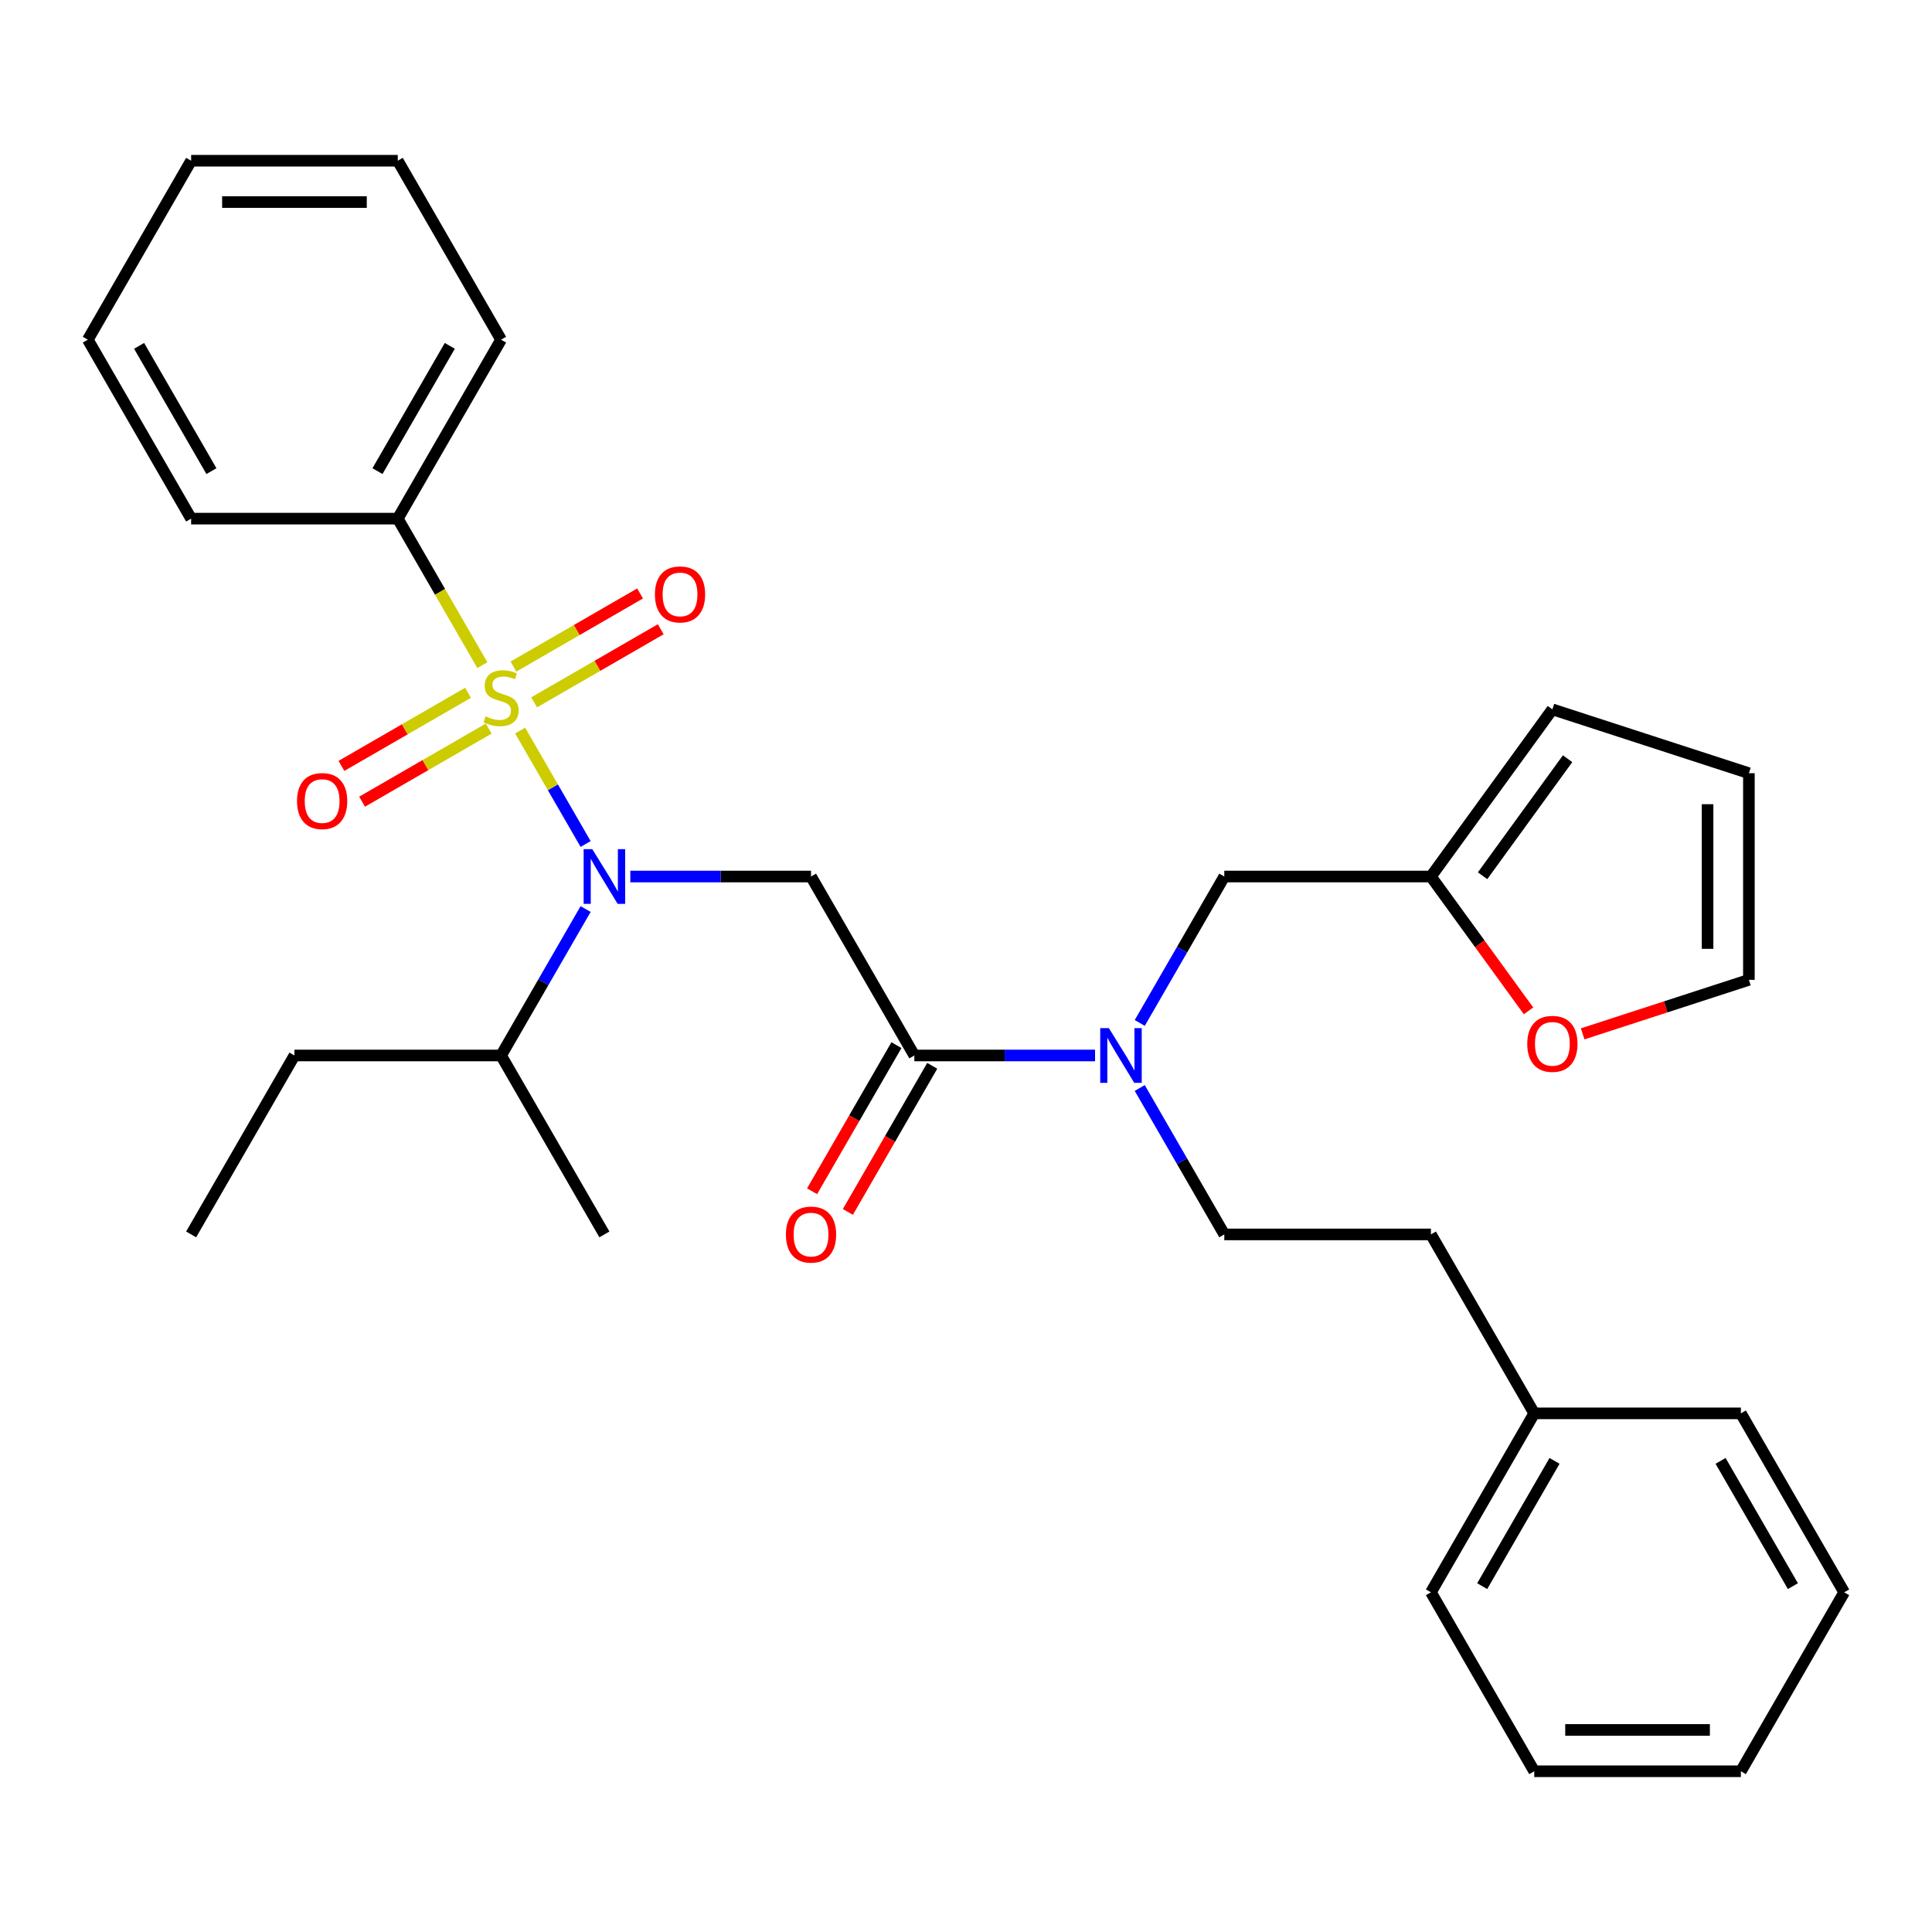 <?xml version='1.0' encoding='iso-8859-1'?>
<svg version='1.1' baseProfile='full'
              xmlns='http://www.w3.org/2000/svg'
                      xmlns:rdkit='http://www.rdkit.org/xml'
                      xmlns:xlink='http://www.w3.org/1999/xlink'
                  xml:space='preserve'
width='1000px' height='1000px' viewBox='0 0 1000 1000'>
<!-- END OF HEADER -->
<rect style='opacity:1.0;fill:#FFFFFF;stroke:none' width='1000' height='1000' x='0' y='0'> </rect>
<path class='bond-0' d='M 205.882,268.442 L 259.358,175.819' style='fill:none;fill-rule:evenodd;stroke:#000000;stroke-width:6px;stroke-linecap:butt;stroke-linejoin:miter;stroke-opacity:1' />
<path class='bond-0' d='M 195.379,243.854 L 232.812,179.018' style='fill:none;fill-rule:evenodd;stroke:#000000;stroke-width:6px;stroke-linecap:butt;stroke-linejoin:miter;stroke-opacity:1' />
<path class='bond-1' d='M 205.882,268.442 L 98.93,268.442' style='fill:none;fill-rule:evenodd;stroke:#000000;stroke-width:6px;stroke-linecap:butt;stroke-linejoin:miter;stroke-opacity:1' />
<path class='bond-2' d='M 205.882,268.442 L 227.772,306.357' style='fill:none;fill-rule:evenodd;stroke:#000000;stroke-width:6px;stroke-linecap:butt;stroke-linejoin:miter;stroke-opacity:1' />
<path class='bond-2' d='M 227.772,306.357 L 249.662,344.272' style='fill:none;fill-rule:evenodd;stroke:#CCCC00;stroke-width:6px;stroke-linecap:butt;stroke-linejoin:miter;stroke-opacity:1' />
<path class='bond-3' d='M 473.262,546.312 L 520.031,546.312' style='fill:none;fill-rule:evenodd;stroke:#000000;stroke-width:6px;stroke-linecap:butt;stroke-linejoin:miter;stroke-opacity:1' />
<path class='bond-3' d='M 520.031,546.312 L 566.8,546.312' style='fill:none;fill-rule:evenodd;stroke:#0000FF;stroke-width:6px;stroke-linecap:butt;stroke-linejoin:miter;stroke-opacity:1' />
<path class='bond-4' d='M 473.262,546.312 L 419.786,453.688' style='fill:none;fill-rule:evenodd;stroke:#000000;stroke-width:6px;stroke-linecap:butt;stroke-linejoin:miter;stroke-opacity:1' />
<path class='bond-5' d='M 464,540.964 L 442.167,578.779' style='fill:none;fill-rule:evenodd;stroke:#000000;stroke-width:6px;stroke-linecap:butt;stroke-linejoin:miter;stroke-opacity:1' />
<path class='bond-5' d='M 442.167,578.779 L 420.335,616.593' style='fill:none;fill-rule:evenodd;stroke:#FF0000;stroke-width:6px;stroke-linecap:butt;stroke-linejoin:miter;stroke-opacity:1' />
<path class='bond-5' d='M 482.524,551.659 L 460.692,589.474' style='fill:none;fill-rule:evenodd;stroke:#000000;stroke-width:6px;stroke-linecap:butt;stroke-linejoin:miter;stroke-opacity:1' />
<path class='bond-5' d='M 460.692,589.474 L 438.86,627.288' style='fill:none;fill-rule:evenodd;stroke:#FF0000;stroke-width:6px;stroke-linecap:butt;stroke-linejoin:miter;stroke-opacity:1' />
<path class='bond-6' d='M 419.786,453.688 L 373.017,453.688' style='fill:none;fill-rule:evenodd;stroke:#000000;stroke-width:6px;stroke-linecap:butt;stroke-linejoin:miter;stroke-opacity:1' />
<path class='bond-6' d='M 373.017,453.688 L 326.248,453.688' style='fill:none;fill-rule:evenodd;stroke:#0000FF;stroke-width:6px;stroke-linecap:butt;stroke-linejoin:miter;stroke-opacity:1' />
<path class='bond-7' d='M 303.115,436.855 L 286.164,407.494' style='fill:none;fill-rule:evenodd;stroke:#0000FF;stroke-width:6px;stroke-linecap:butt;stroke-linejoin:miter;stroke-opacity:1' />
<path class='bond-7' d='M 286.164,407.494 L 269.212,378.133' style='fill:none;fill-rule:evenodd;stroke:#CCCC00;stroke-width:6px;stroke-linecap:butt;stroke-linejoin:miter;stroke-opacity:1' />
<path class='bond-8' d='M 303.115,470.522 L 281.237,508.417' style='fill:none;fill-rule:evenodd;stroke:#0000FF;stroke-width:6px;stroke-linecap:butt;stroke-linejoin:miter;stroke-opacity:1' />
<path class='bond-8' d='M 281.237,508.417 L 259.358,546.312' style='fill:none;fill-rule:evenodd;stroke:#000000;stroke-width:6px;stroke-linecap:butt;stroke-linejoin:miter;stroke-opacity:1' />
<path class='bond-9' d='M 242.257,358.589 L 209.49,377.507' style='fill:none;fill-rule:evenodd;stroke:#CCCC00;stroke-width:6px;stroke-linecap:butt;stroke-linejoin:miter;stroke-opacity:1' />
<path class='bond-9' d='M 209.49,377.507 L 176.722,396.426' style='fill:none;fill-rule:evenodd;stroke:#FF0000;stroke-width:6px;stroke-linecap:butt;stroke-linejoin:miter;stroke-opacity:1' />
<path class='bond-9' d='M 252.952,377.114 L 220.185,396.032' style='fill:none;fill-rule:evenodd;stroke:#CCCC00;stroke-width:6px;stroke-linecap:butt;stroke-linejoin:miter;stroke-opacity:1' />
<path class='bond-9' d='M 220.185,396.032 L 187.417,414.95' style='fill:none;fill-rule:evenodd;stroke:#FF0000;stroke-width:6px;stroke-linecap:butt;stroke-linejoin:miter;stroke-opacity:1' />
<path class='bond-10' d='M 276.46,363.542 L 309.227,344.623' style='fill:none;fill-rule:evenodd;stroke:#CCCC00;stroke-width:6px;stroke-linecap:butt;stroke-linejoin:miter;stroke-opacity:1' />
<path class='bond-10' d='M 309.227,344.623 L 341.994,325.705' style='fill:none;fill-rule:evenodd;stroke:#FF0000;stroke-width:6px;stroke-linecap:butt;stroke-linejoin:miter;stroke-opacity:1' />
<path class='bond-10' d='M 265.764,345.017 L 298.532,326.099' style='fill:none;fill-rule:evenodd;stroke:#CCCC00;stroke-width:6px;stroke-linecap:butt;stroke-linejoin:miter;stroke-opacity:1' />
<path class='bond-10' d='M 298.532,326.099 L 331.299,307.181' style='fill:none;fill-rule:evenodd;stroke:#FF0000;stroke-width:6px;stroke-linecap:butt;stroke-linejoin:miter;stroke-opacity:1' />
<path class='bond-11' d='M 259.358,175.819 L 205.882,83.196' style='fill:none;fill-rule:evenodd;stroke:#000000;stroke-width:6px;stroke-linecap:butt;stroke-linejoin:miter;stroke-opacity:1' />
<path class='bond-12' d='M 98.93,268.442 L 45.455,175.819' style='fill:none;fill-rule:evenodd;stroke:#000000;stroke-width:6px;stroke-linecap:butt;stroke-linejoin:miter;stroke-opacity:1' />
<path class='bond-12' d='M 109.434,243.854 L 72.001,179.018' style='fill:none;fill-rule:evenodd;stroke:#000000;stroke-width:6px;stroke-linecap:butt;stroke-linejoin:miter;stroke-opacity:1' />
<path class='bond-13' d='M 259.358,546.312 L 312.834,638.935' style='fill:none;fill-rule:evenodd;stroke:#000000;stroke-width:6px;stroke-linecap:butt;stroke-linejoin:miter;stroke-opacity:1' />
<path class='bond-14' d='M 259.358,546.312 L 152.406,546.312' style='fill:none;fill-rule:evenodd;stroke:#000000;stroke-width:6px;stroke-linecap:butt;stroke-linejoin:miter;stroke-opacity:1' />
<path class='bond-15' d='M 633.69,453.688 L 740.642,453.688' style='fill:none;fill-rule:evenodd;stroke:#000000;stroke-width:6px;stroke-linecap:butt;stroke-linejoin:miter;stroke-opacity:1' />
<path class='bond-16' d='M 633.69,453.688 L 611.811,491.583' style='fill:none;fill-rule:evenodd;stroke:#000000;stroke-width:6px;stroke-linecap:butt;stroke-linejoin:miter;stroke-opacity:1' />
<path class='bond-16' d='M 611.811,491.583 L 589.933,529.478' style='fill:none;fill-rule:evenodd;stroke:#0000FF;stroke-width:6px;stroke-linecap:butt;stroke-linejoin:miter;stroke-opacity:1' />
<path class='bond-17' d='M 589.933,563.145 L 611.811,601.04' style='fill:none;fill-rule:evenodd;stroke:#0000FF;stroke-width:6px;stroke-linecap:butt;stroke-linejoin:miter;stroke-opacity:1' />
<path class='bond-17' d='M 611.811,601.04 L 633.69,638.935' style='fill:none;fill-rule:evenodd;stroke:#000000;stroke-width:6px;stroke-linecap:butt;stroke-linejoin:miter;stroke-opacity:1' />
<path class='bond-18' d='M 152.406,546.312 L 98.93,638.935' style='fill:none;fill-rule:evenodd;stroke:#000000;stroke-width:6px;stroke-linecap:butt;stroke-linejoin:miter;stroke-opacity:1' />
<path class='bond-19' d='M 819.18,535.122 L 862.202,521.143' style='fill:none;fill-rule:evenodd;stroke:#FF0000;stroke-width:6px;stroke-linecap:butt;stroke-linejoin:miter;stroke-opacity:1' />
<path class='bond-19' d='M 862.202,521.143 L 905.224,507.164' style='fill:none;fill-rule:evenodd;stroke:#000000;stroke-width:6px;stroke-linecap:butt;stroke-linejoin:miter;stroke-opacity:1' />
<path class='bond-20' d='M 791.16,523.221 L 765.901,488.455' style='fill:none;fill-rule:evenodd;stroke:#FF0000;stroke-width:6px;stroke-linecap:butt;stroke-linejoin:miter;stroke-opacity:1' />
<path class='bond-20' d='M 765.901,488.455 L 740.642,453.688' style='fill:none;fill-rule:evenodd;stroke:#000000;stroke-width:6px;stroke-linecap:butt;stroke-linejoin:miter;stroke-opacity:1' />
<path class='bond-21' d='M 905.224,507.164 L 905.224,400.213' style='fill:none;fill-rule:evenodd;stroke:#000000;stroke-width:6px;stroke-linecap:butt;stroke-linejoin:miter;stroke-opacity:1' />
<path class='bond-21' d='M 883.833,491.122 L 883.833,416.255' style='fill:none;fill-rule:evenodd;stroke:#000000;stroke-width:6px;stroke-linecap:butt;stroke-linejoin:miter;stroke-opacity:1' />
<path class='bond-22' d='M 905.224,400.213 L 803.506,367.163' style='fill:none;fill-rule:evenodd;stroke:#000000;stroke-width:6px;stroke-linecap:butt;stroke-linejoin:miter;stroke-opacity:1' />
<path class='bond-23' d='M 803.506,367.163 L 740.642,453.688' style='fill:none;fill-rule:evenodd;stroke:#000000;stroke-width:6px;stroke-linecap:butt;stroke-linejoin:miter;stroke-opacity:1' />
<path class='bond-23' d='M 811.382,392.714 L 767.377,453.283' style='fill:none;fill-rule:evenodd;stroke:#000000;stroke-width:6px;stroke-linecap:butt;stroke-linejoin:miter;stroke-opacity:1' />
<path class='bond-24' d='M 794.118,731.558 L 740.642,638.935' style='fill:none;fill-rule:evenodd;stroke:#000000;stroke-width:6px;stroke-linecap:butt;stroke-linejoin:miter;stroke-opacity:1' />
<path class='bond-25' d='M 794.118,731.558 L 740.642,824.181' style='fill:none;fill-rule:evenodd;stroke:#000000;stroke-width:6px;stroke-linecap:butt;stroke-linejoin:miter;stroke-opacity:1' />
<path class='bond-25' d='M 804.621,756.146 L 767.188,820.982' style='fill:none;fill-rule:evenodd;stroke:#000000;stroke-width:6px;stroke-linecap:butt;stroke-linejoin:miter;stroke-opacity:1' />
<path class='bond-26' d='M 794.118,731.558 L 901.07,731.558' style='fill:none;fill-rule:evenodd;stroke:#000000;stroke-width:6px;stroke-linecap:butt;stroke-linejoin:miter;stroke-opacity:1' />
<path class='bond-27' d='M 633.69,638.935 L 740.642,638.935' style='fill:none;fill-rule:evenodd;stroke:#000000;stroke-width:6px;stroke-linecap:butt;stroke-linejoin:miter;stroke-opacity:1' />
<path class='bond-28' d='M 740.642,824.181 L 794.118,916.804' style='fill:none;fill-rule:evenodd;stroke:#000000;stroke-width:6px;stroke-linecap:butt;stroke-linejoin:miter;stroke-opacity:1' />
<path class='bond-29' d='M 901.07,731.558 L 954.545,824.181' style='fill:none;fill-rule:evenodd;stroke:#000000;stroke-width:6px;stroke-linecap:butt;stroke-linejoin:miter;stroke-opacity:1' />
<path class='bond-29' d='M 890.566,756.146 L 927.999,820.982' style='fill:none;fill-rule:evenodd;stroke:#000000;stroke-width:6px;stroke-linecap:butt;stroke-linejoin:miter;stroke-opacity:1' />
<path class='bond-30' d='M 794.118,916.804 L 901.07,916.804' style='fill:none;fill-rule:evenodd;stroke:#000000;stroke-width:6px;stroke-linecap:butt;stroke-linejoin:miter;stroke-opacity:1' />
<path class='bond-30' d='M 810.16,895.413 L 885.027,895.413' style='fill:none;fill-rule:evenodd;stroke:#000000;stroke-width:6px;stroke-linecap:butt;stroke-linejoin:miter;stroke-opacity:1' />
<path class='bond-31' d='M 954.545,824.181 L 901.07,916.804' style='fill:none;fill-rule:evenodd;stroke:#000000;stroke-width:6px;stroke-linecap:butt;stroke-linejoin:miter;stroke-opacity:1' />
<path class='bond-32' d='M 205.882,83.196 L 98.93,83.196' style='fill:none;fill-rule:evenodd;stroke:#000000;stroke-width:6px;stroke-linecap:butt;stroke-linejoin:miter;stroke-opacity:1' />
<path class='bond-32' d='M 189.84,104.587 L 114.973,104.587' style='fill:none;fill-rule:evenodd;stroke:#000000;stroke-width:6px;stroke-linecap:butt;stroke-linejoin:miter;stroke-opacity:1' />
<path class='bond-33' d='M 45.455,175.819 L 98.93,83.196' style='fill:none;fill-rule:evenodd;stroke:#000000;stroke-width:6px;stroke-linecap:butt;stroke-linejoin:miter;stroke-opacity:1' />
<path  class='atom-3' d='M 406.786 639.015
Q 406.786 632.215, 410.146 628.415
Q 413.506 624.615, 419.786 624.615
Q 426.066 624.615, 429.426 628.415
Q 432.786 632.215, 432.786 639.015
Q 432.786 645.895, 429.386 649.815
Q 425.986 653.695, 419.786 653.695
Q 413.546 653.695, 410.146 649.815
Q 406.786 645.935, 406.786 639.015
M 419.786 650.495
Q 424.106 650.495, 426.426 647.615
Q 428.786 644.695, 428.786 639.015
Q 428.786 633.455, 426.426 630.655
Q 424.106 627.815, 419.786 627.815
Q 415.466 627.815, 413.106 630.615
Q 410.786 633.415, 410.786 639.015
Q 410.786 644.735, 413.106 647.615
Q 415.466 650.495, 419.786 650.495
' fill='#FF0000'/>
<path  class='atom-4' d='M 306.574 439.528
L 315.854 454.528
Q 316.774 456.008, 318.254 458.688
Q 319.734 461.368, 319.814 461.528
L 319.814 439.528
L 323.574 439.528
L 323.574 467.848
L 319.694 467.848
L 309.734 451.448
Q 308.574 449.528, 307.334 447.328
Q 306.134 445.128, 305.774 444.448
L 305.774 467.848
L 302.094 467.848
L 302.094 439.528
L 306.574 439.528
' fill='#0000FF'/>
<path  class='atom-5' d='M 251.358 370.785
Q 251.678 370.905, 252.998 371.465
Q 254.318 372.025, 255.758 372.385
Q 257.238 372.705, 258.678 372.705
Q 261.358 372.705, 262.918 371.425
Q 264.478 370.105, 264.478 367.825
Q 264.478 366.265, 263.678 365.305
Q 262.918 364.345, 261.718 363.825
Q 260.518 363.305, 258.518 362.705
Q 255.998 361.945, 254.478 361.225
Q 252.998 360.505, 251.918 358.985
Q 250.878 357.465, 250.878 354.905
Q 250.878 351.345, 253.278 349.145
Q 255.718 346.945, 260.518 346.945
Q 263.798 346.945, 267.518 348.505
L 266.598 351.585
Q 263.198 350.185, 260.638 350.185
Q 257.878 350.185, 256.358 351.345
Q 254.838 352.465, 254.878 354.425
Q 254.878 355.945, 255.638 356.865
Q 256.438 357.785, 257.558 358.305
Q 258.718 358.825, 260.638 359.425
Q 263.198 360.225, 264.718 361.025
Q 266.238 361.825, 267.318 363.465
Q 268.438 365.065, 268.438 367.825
Q 268.438 371.745, 265.798 373.865
Q 263.198 375.945, 258.838 375.945
Q 256.318 375.945, 254.398 375.385
Q 252.518 374.865, 250.278 373.945
L 251.358 370.785
' fill='#CCCC00'/>
<path  class='atom-6' d='M 153.735 414.621
Q 153.735 407.821, 157.095 404.021
Q 160.455 400.221, 166.735 400.221
Q 173.015 400.221, 176.375 404.021
Q 179.735 407.821, 179.735 414.621
Q 179.735 421.501, 176.335 425.421
Q 172.935 429.301, 166.735 429.301
Q 160.495 429.301, 157.095 425.421
Q 153.735 421.541, 153.735 414.621
M 166.735 426.101
Q 171.055 426.101, 173.375 423.221
Q 175.735 420.301, 175.735 414.621
Q 175.735 409.061, 173.375 406.261
Q 171.055 403.421, 166.735 403.421
Q 162.415 403.421, 160.055 406.221
Q 157.735 409.021, 157.735 414.621
Q 157.735 420.341, 160.055 423.221
Q 162.415 426.101, 166.735 426.101
' fill='#FF0000'/>
<path  class='atom-7' d='M 338.981 307.67
Q 338.981 300.87, 342.341 297.07
Q 345.701 293.27, 351.981 293.27
Q 358.261 293.27, 361.621 297.07
Q 364.981 300.87, 364.981 307.67
Q 364.981 314.55, 361.581 318.47
Q 358.181 322.35, 351.981 322.35
Q 345.741 322.35, 342.341 318.47
Q 338.981 314.59, 338.981 307.67
M 351.981 319.15
Q 356.301 319.15, 358.621 316.27
Q 360.981 313.35, 360.981 307.67
Q 360.981 302.11, 358.621 299.31
Q 356.301 296.47, 351.981 296.47
Q 347.661 296.47, 345.301 299.27
Q 342.981 302.07, 342.981 307.67
Q 342.981 313.39, 345.301 316.27
Q 347.661 319.15, 351.981 319.15
' fill='#FF0000'/>
<path  class='atom-12' d='M 573.954 532.152
L 583.234 547.152
Q 584.154 548.632, 585.634 551.312
Q 587.114 553.992, 587.194 554.152
L 587.194 532.152
L 590.954 532.152
L 590.954 560.472
L 587.074 560.472
L 577.114 544.072
Q 575.954 542.152, 574.714 539.952
Q 573.514 537.752, 573.154 537.072
L 573.154 560.472
L 569.474 560.472
L 569.474 532.152
L 573.954 532.152
' fill='#0000FF'/>
<path  class='atom-15' d='M 790.506 540.294
Q 790.506 533.494, 793.866 529.694
Q 797.226 525.894, 803.506 525.894
Q 809.786 525.894, 813.146 529.694
Q 816.506 533.494, 816.506 540.294
Q 816.506 547.174, 813.106 551.094
Q 809.706 554.974, 803.506 554.974
Q 797.266 554.974, 793.866 551.094
Q 790.506 547.214, 790.506 540.294
M 803.506 551.774
Q 807.826 551.774, 810.146 548.894
Q 812.506 545.974, 812.506 540.294
Q 812.506 534.734, 810.146 531.934
Q 807.826 529.094, 803.506 529.094
Q 799.186 529.094, 796.826 531.894
Q 794.506 534.694, 794.506 540.294
Q 794.506 546.014, 796.826 548.894
Q 799.186 551.774, 803.506 551.774
' fill='#FF0000'/>
</svg>
